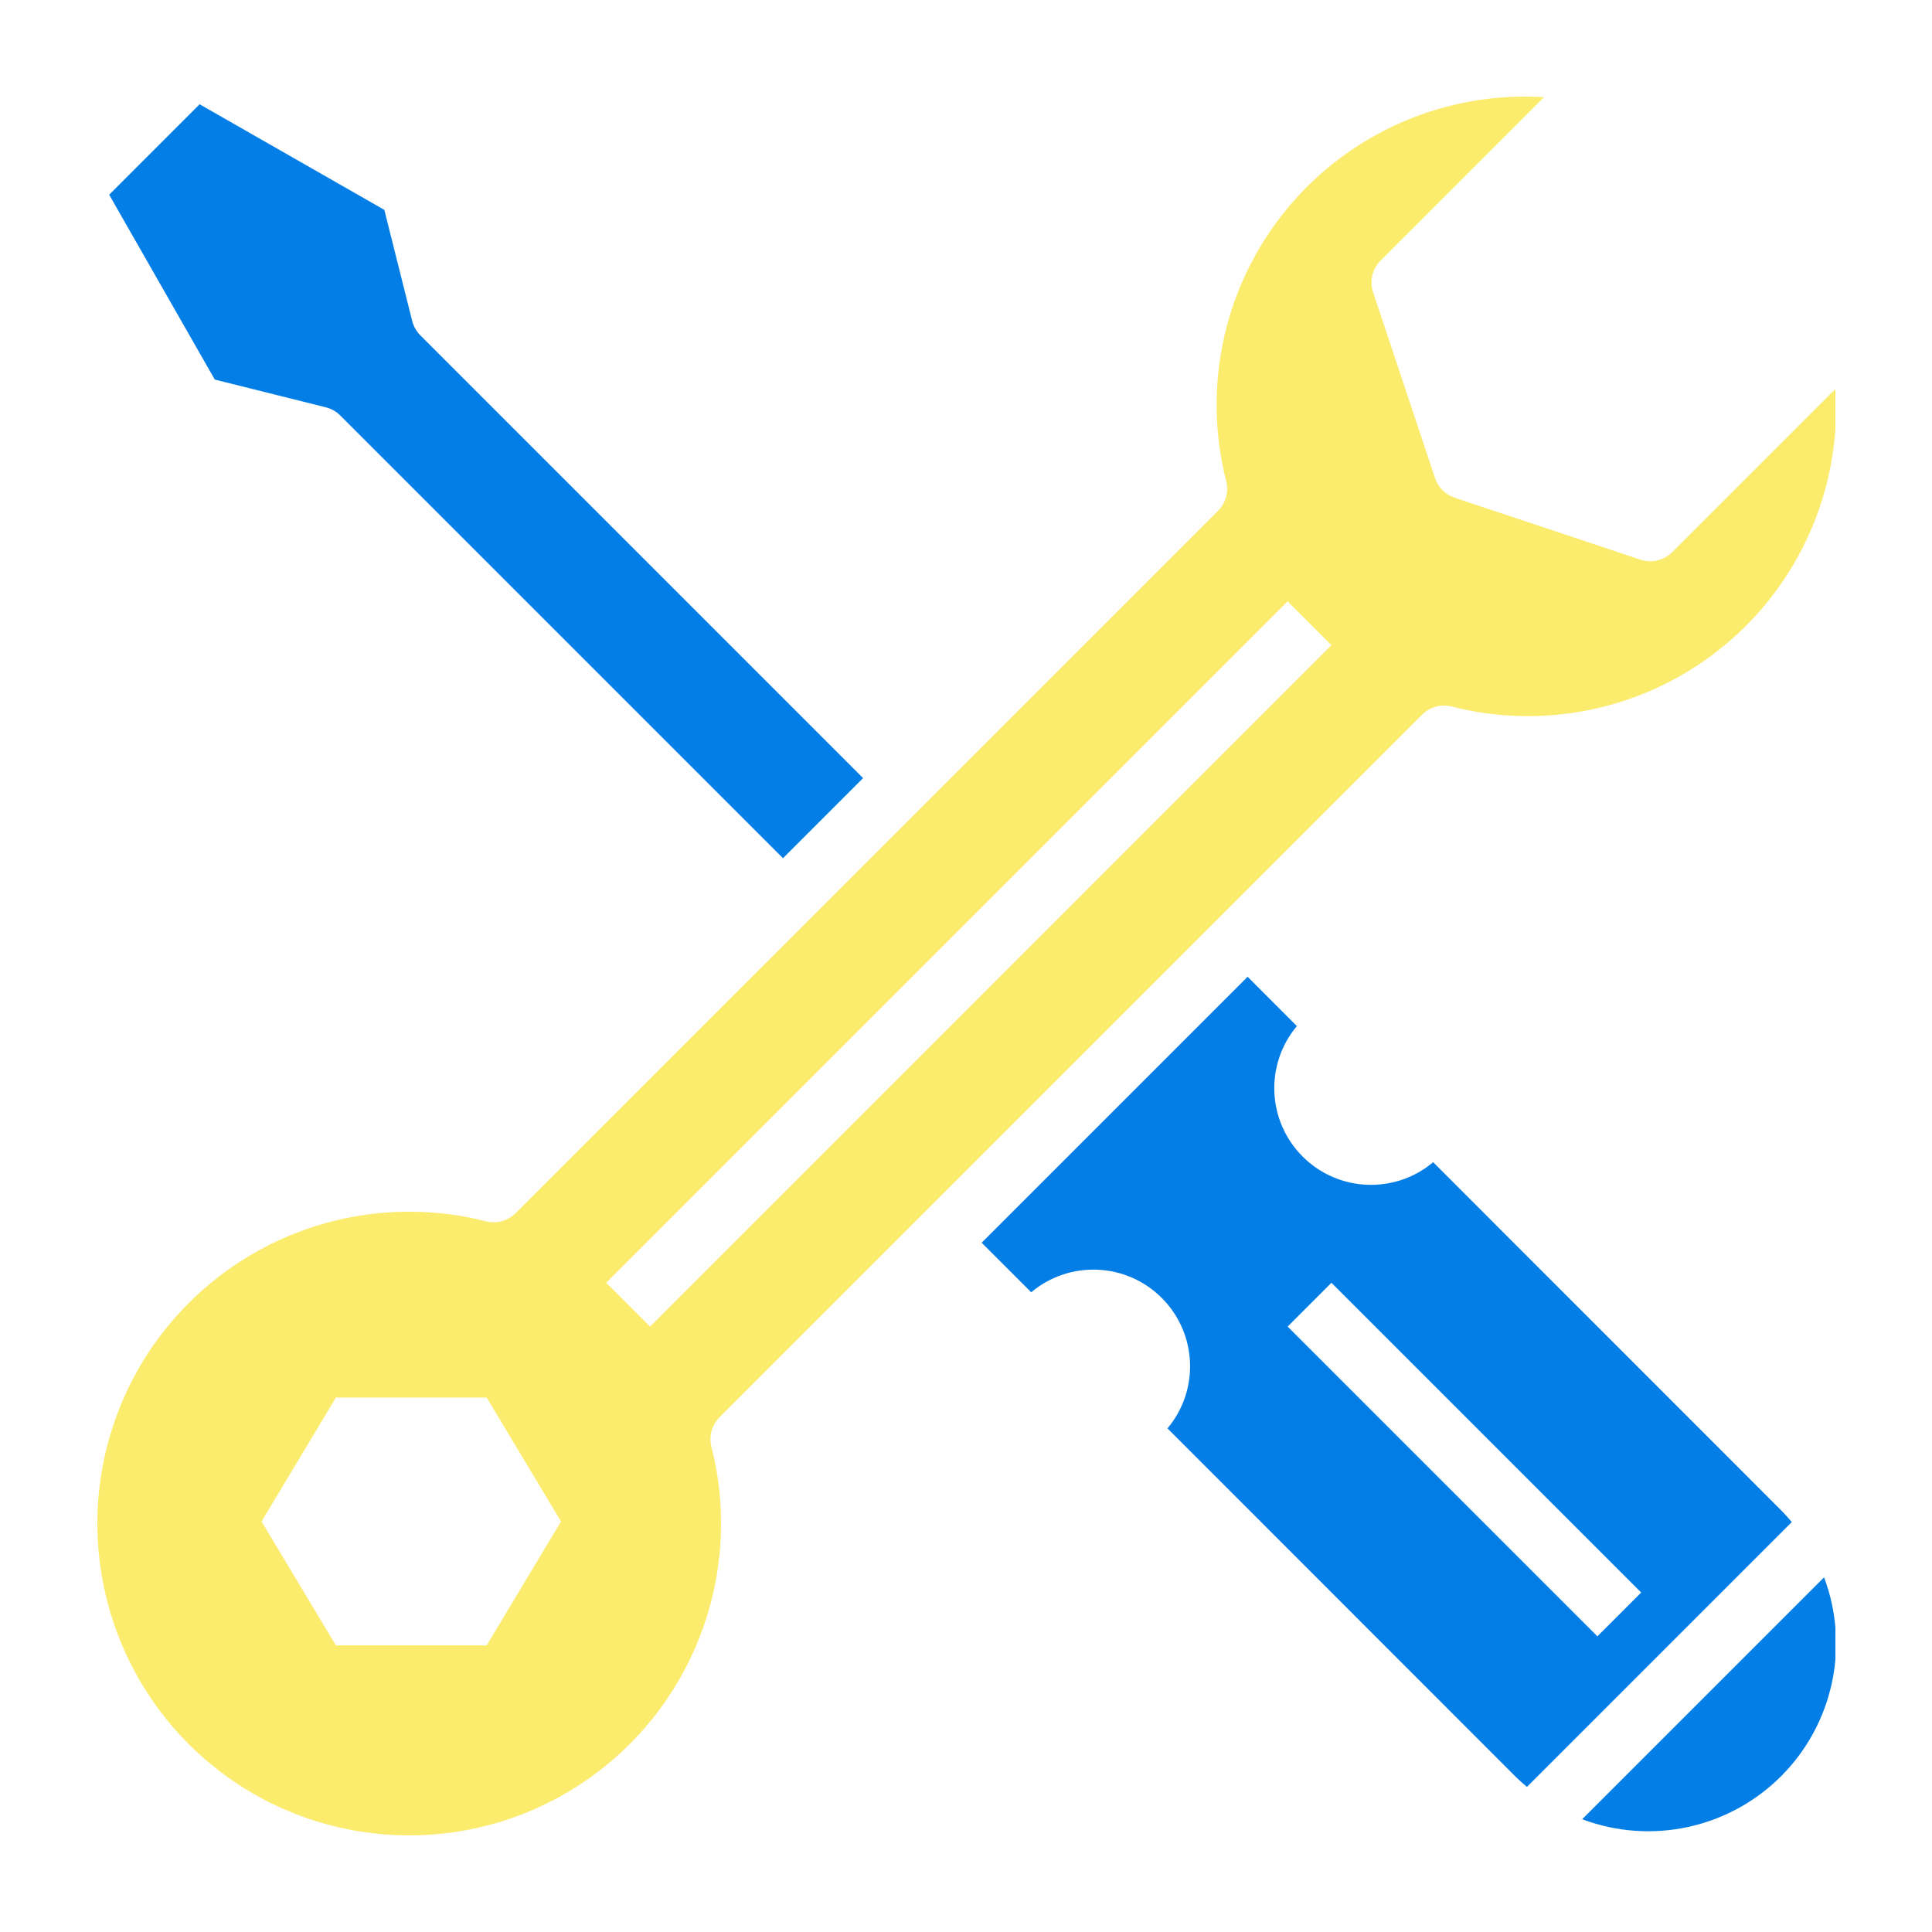 <svg width="100" height="100" viewBox="0 0 100 100" fill="none" xmlns="http://www.w3.org/2000/svg">
<g clip-path="url(#clip0_78_5189)">
<path d="M16.867 21.083C17.149 21.154 17.406 21.299 17.611 21.504L40.527 44.42L44.673 40.274L21.757 17.358C21.552 17.153 21.407 16.895 21.335 16.613L19.893 10.863L10.332 5.397L5.651 10.079L11.118 19.647L16.867 21.083Z" fill="#037EE6"/>
<path d="M37.245 73.355L73.608 36.991C74.006 36.592 74.584 36.432 75.13 36.568C79.918 37.795 85.003 36.732 88.9 33.692C92.797 30.652 95.064 25.977 95.038 21.034C95.038 20.733 95.029 20.43 95.009 20.124L86.552 28.581C86.123 29.01 85.488 29.16 84.912 28.968L75.292 25.761C74.813 25.602 74.438 25.227 74.278 24.748L71.072 15.129C70.879 14.553 71.029 13.918 71.459 13.488L79.916 5.031C74.823 4.714 69.886 6.854 66.633 10.785C63.38 14.717 62.205 19.968 63.47 24.911C63.607 25.458 63.447 26.036 63.048 26.435L26.686 62.796C26.287 63.192 25.71 63.352 25.163 63.218C23.897 62.893 22.595 62.724 21.287 62.719C14.382 62.674 8.213 67.027 5.939 73.548C3.667 80.069 5.795 87.314 11.233 91.57C16.671 95.826 24.215 96.151 29.999 92.378C35.783 88.605 38.526 81.57 36.821 74.877C36.685 74.331 36.846 73.752 37.245 73.355ZM25.19 85.165H17.386L13.537 78.753L17.386 72.339H25.19L29.038 78.753L25.19 85.165ZM31.377 66.396L66.649 31.124L68.915 33.391L33.644 68.663L31.377 66.396Z" fill="#FCEC6D"/>
<path d="M81.892 94.163C85.463 95.506 89.489 94.635 92.187 91.938C94.885 89.239 95.756 85.212 94.413 81.642L81.892 94.163Z" fill="#037EE6"/>
<path d="M92.187 78.169L74.18 60.155C72.194 61.824 69.261 61.697 67.425 59.864C65.589 58.031 65.459 55.098 67.126 53.11L64.576 50.557L50.81 64.323L53.376 66.888C55.362 65.219 58.295 65.346 60.13 67.178C61.966 69.012 62.096 71.945 60.429 73.933L78.421 91.935C78.618 92.131 78.825 92.313 79.034 92.49L92.743 78.781C92.566 78.572 92.383 78.365 92.187 78.169ZM82.681 84.695L66.649 68.663L68.915 66.396L84.948 82.429L82.681 84.695Z" fill="#037EE6"/>
</g>
<defs>
<clipPath id="clip0_78_5189">
<rect width="90" height="90" fill="white" transform="translate(5 5)"/>
</clipPath>
</defs>
</svg>
